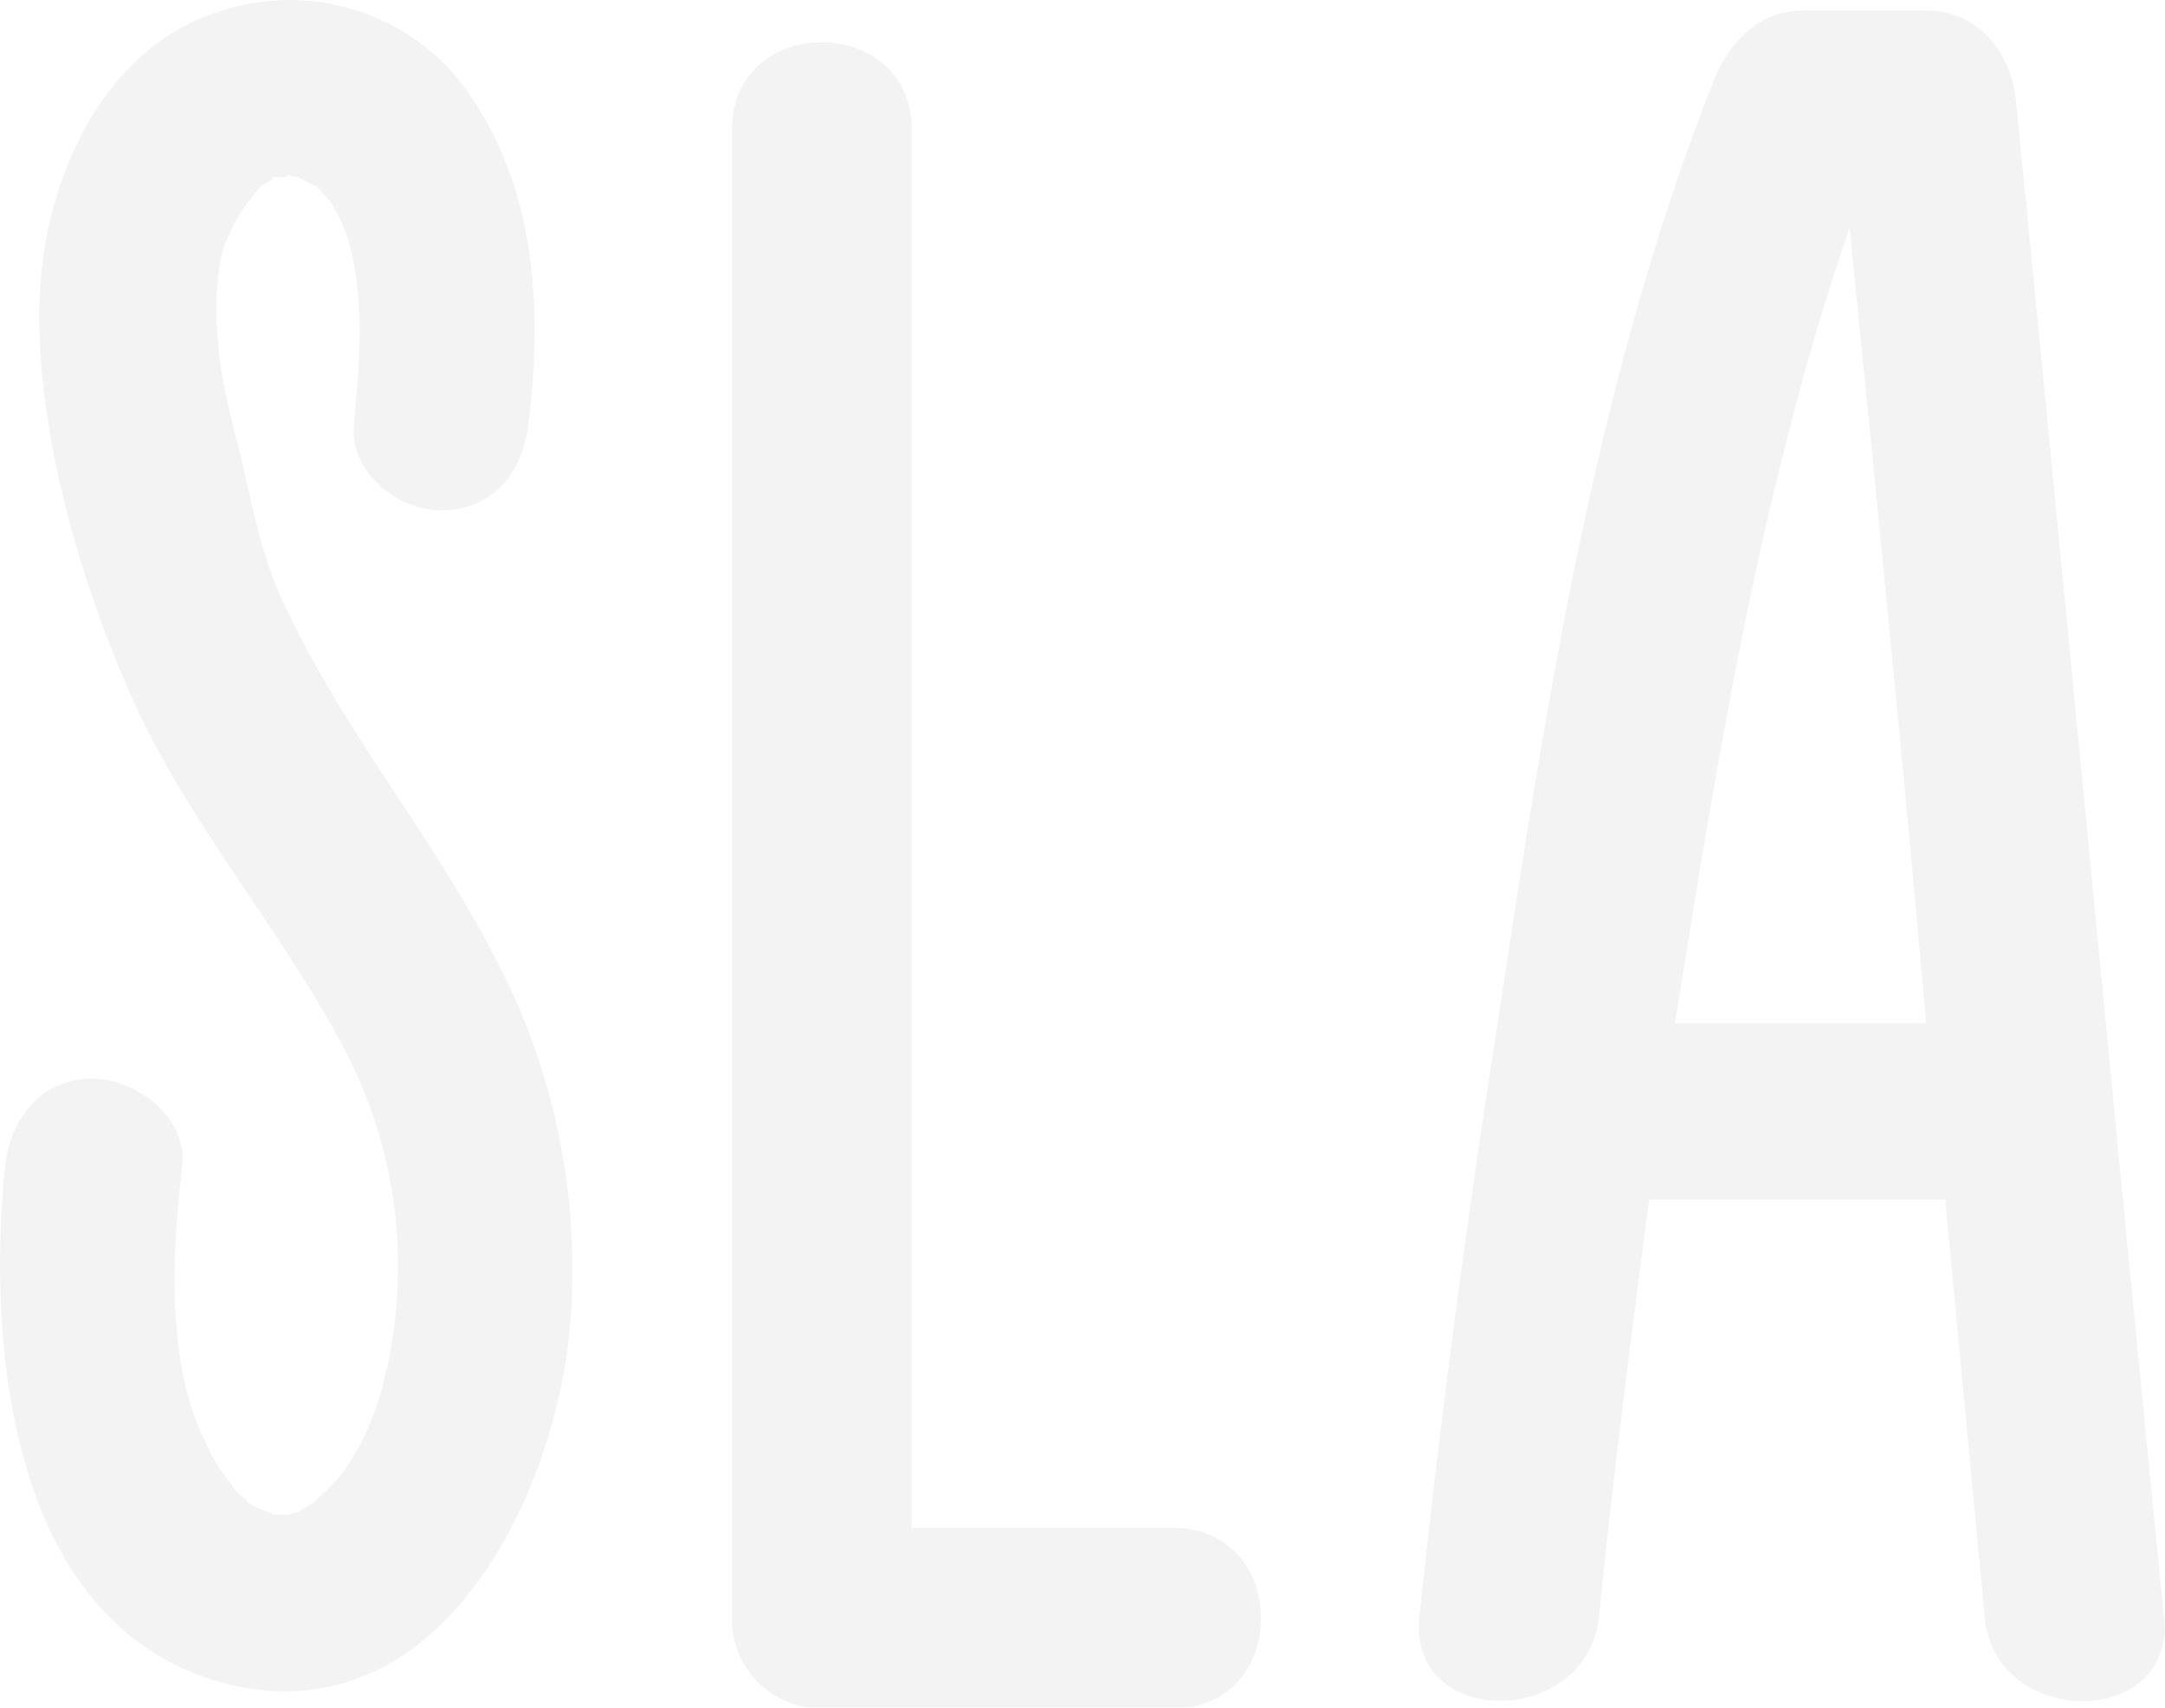 <?xml version="1.0" encoding="UTF-8"?> <svg xmlns="http://www.w3.org/2000/svg" viewBox="0 0 119.14 93.96"> <defs> <style>.cls-1{opacity:0.2;}.cls-2{fill:#c4c4c3;}</style> </defs> <title>Ресурс 13</title> <g id="Слой_2" data-name="Слой 2"> <g id="Layer_1" data-name="Layer 1"> <g class="cls-1"> <path class="cls-2" d="M31.26,74C30.09,83.2,23.84,95.42,12.5,92.66.57,89.6-.74,74.18.28,64.15c.29-2.62,2-4.8,4.8-4.8,2.47,0,5.24,2.18,4.95,4.8-.58,4.95-.87,11.05,1.31,15.27a9.27,9.27,0,0,0,1.46,2.33,1.75,1.75,0,0,0,.73.73c0,.15.44.44.58.44a2.45,2.45,0,0,0,.73.29.14.14,0,0,1,.15.14h.87a2.31,2.31,0,0,1,.58-.14l.15-.15a3.06,3.06,0,0,0,.87-.58A12.73,12.73,0,0,0,18.89,81a14.81,14.81,0,0,0,2.18-4.8A25.76,25.76,0,0,0,18.89,57.6C15.4,51.05,10.46,45.38,7.4,38.69,4.5,32.29,2,23.86,2.17,16.73,2.31,10.18,5.51,2.62,12.2.59A12.12,12.12,0,0,1,24.86,3.93c4.51,5.38,5.09,12.51,4.22,19.35-.29,2.62-1.89,4.8-4.8,4.8-2.47,0-5.09-2.18-4.8-4.8.29-3.05.58-6.4-.15-9.46a9.3,9.3,0,0,0-1.16-2.76c-.14-.14-1-1-.58-.73a8.64,8.64,0,0,1-1.16-.58c-.29,0-.58-.15-.29,0a.27.27,0,0,0-.44,0H15v.15c-.15,0-.44.29-.58.29a10.12,10.12,0,0,0-2.18,3.64c-.73,3.35-.15,6.84.73,10.18s1.31,6.69,2.91,9.74c3.2,6.69,8,12.37,11.34,18.91A36.55,36.55,0,0,1,31.26,74Z"></path> <path class="cls-2" d="M64.57,94H45.22A4.9,4.9,0,0,1,40.28,89V7.13c0-6.4,9.89-6.4,9.89,0V84.07h14.4C71,84.07,71,94,64.57,94Z"></path> <path class="cls-2" d="M109.22,89c-.73-7.71-1.45-15.27-2.18-23H90.75c-1,7.71-2,15.27-2.76,23-.73,6.11-10.47,6.11-9.89,0,1.17-11.05,2.62-22,4.36-33,2.62-17.31,5.38-35.34,11.93-51.78.87-2,2.47-3.64,4.8-3.64H106c2.91,0,4.65,2.33,4.94,4.95,2.76,27.78,5.38,55.71,8.15,83.49C119.69,95.13,109.8,95.13,109.22,89ZM106,56.29c-1.31-14.69-2.76-29.24-4.22-43.78-4.8,14-7.27,29.09-9.6,43.78Z"></path> </g> </g> </g> </svg> 